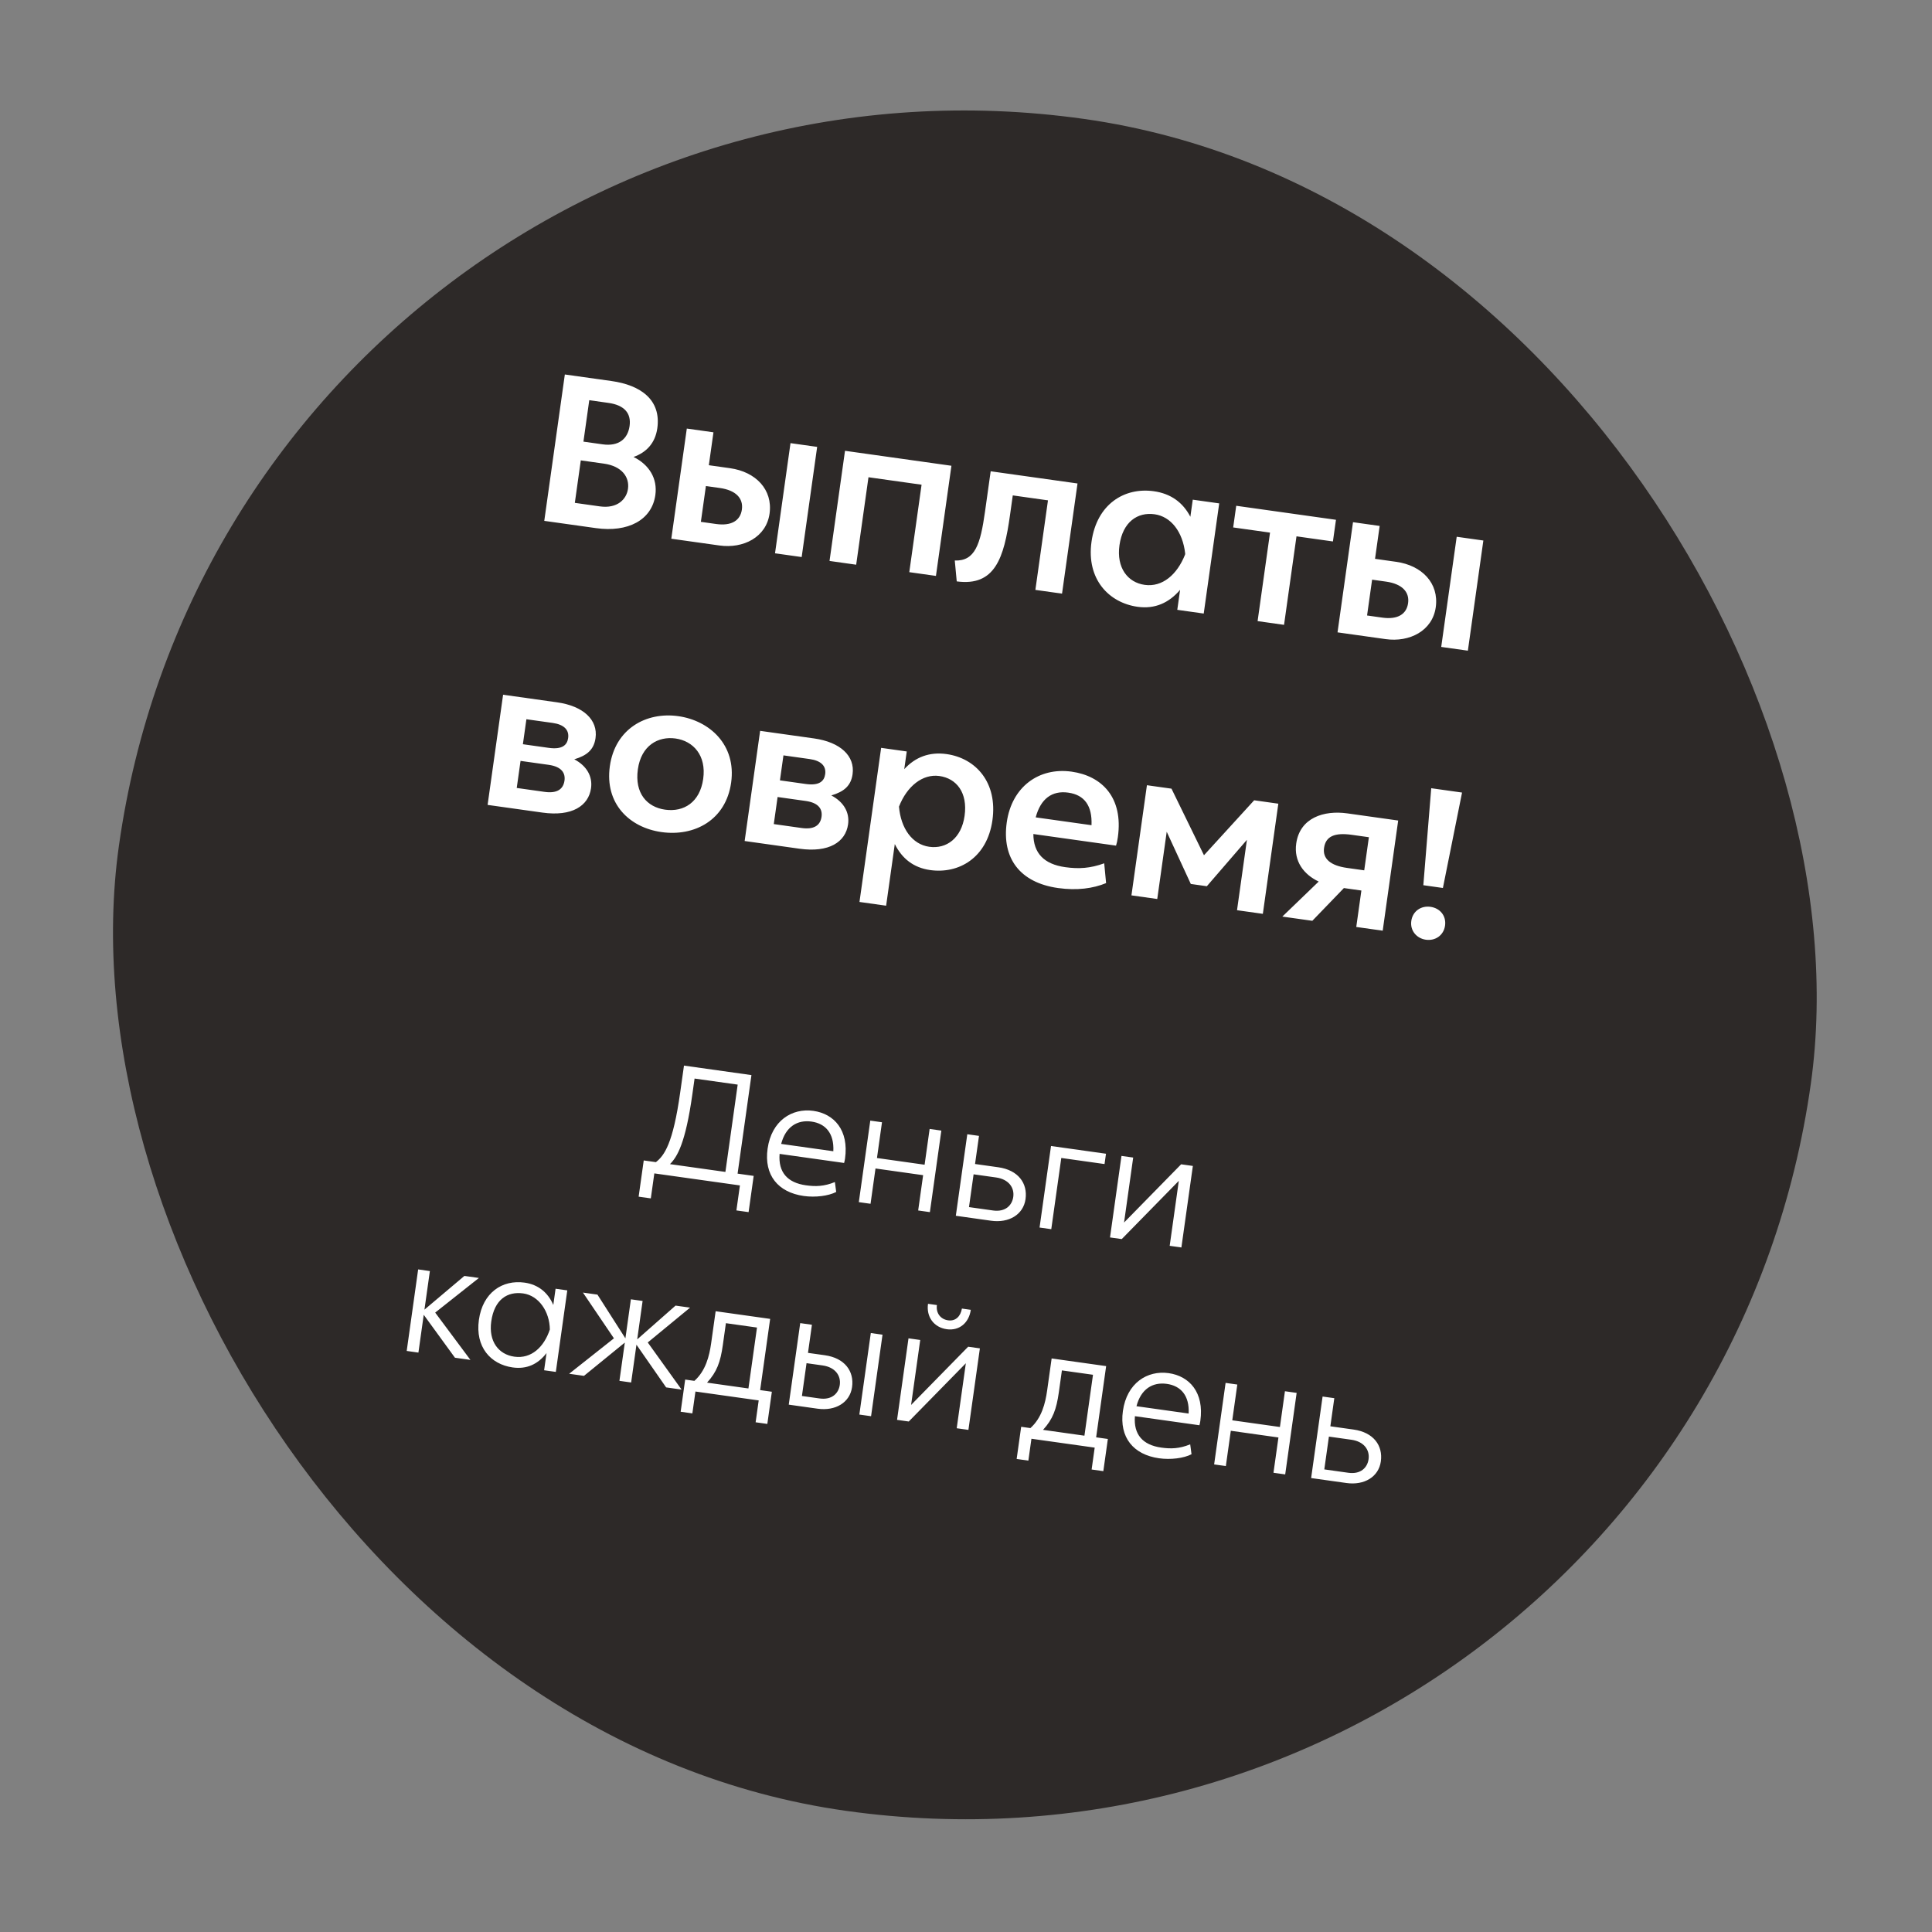 <?xml version="1.0" encoding="UTF-8"?> <svg xmlns="http://www.w3.org/2000/svg" width="147" height="147" viewBox="0 0 147 147" fill="none"><rect x="0" y="0" width="147" height="147" fill="#808080" stroke="none"/> <rect x="18.092" width="130" height="130" rx="65" transform="rotate(8 18.092 0)" fill="#2D2928"></rect> <path d="M48.98 88.294L48.592 91.051L49.519 91.181L49.786 89.28L56.298 90.195L56.031 92.097L56.958 92.227L57.345 89.47L56.121 89.298L57.175 81.8L52.042 81.078L51.754 83.122C51.207 87.02 50.547 87.921 49.906 88.424L48.98 88.294ZM55.194 89.168L50.976 88.575C51.526 88.022 52.154 87.007 52.681 83.252L52.848 82.064L56.128 82.525L55.194 89.168ZM58.404 87.401C58.121 89.409 59.197 90.724 61.157 90.999C62.037 91.123 63.036 90.997 63.624 90.692L63.524 89.939C62.688 90.281 62.033 90.286 61.32 90.186C59.918 89.989 59.205 89.198 59.317 87.796L64.225 88.486C64.249 88.404 64.281 88.263 64.296 88.156C64.6 85.994 63.467 84.744 61.886 84.522C60.258 84.293 58.702 85.274 58.404 87.401ZM63.405 87.595L59.436 87.037C59.778 85.728 60.666 85.186 61.747 85.338C62.805 85.487 63.477 86.224 63.405 87.595ZM66.217 85.264L65.345 91.467L66.237 91.592L66.614 88.906L70.238 89.416L69.861 92.101L70.752 92.227L71.624 86.024L70.733 85.898L70.35 88.62L66.726 88.11L67.108 85.389L66.217 85.264ZM73.598 86.301L72.726 92.504L75.412 92.882C76.766 93.072 77.864 92.414 78.03 91.238C78.198 90.038 77.48 89.028 75.959 88.814L74.188 88.565L74.489 86.426L73.598 86.301ZM75.557 92.102L73.727 91.845L74.078 89.35L75.789 89.59C76.74 89.724 77.196 90.357 77.096 91.07C77.006 91.712 76.496 92.234 75.557 92.102ZM79.969 87.196L79.097 93.4L79.988 93.525L80.75 88.106L84.041 88.569L84.151 87.784L79.969 87.196ZM85.33 87.95L84.458 94.153L85.35 94.278L89.692 89.847L88.998 94.791L89.889 94.916L90.761 88.713L89.869 88.588L85.526 93.019L86.221 88.075L85.33 87.95ZM31.816 96.586L30.945 102.789L31.836 102.915L32.24 100.039L34.616 103.305L35.793 103.471L33.112 99.871L36.439 97.236L35.334 97.081L32.295 99.647L32.708 96.712L31.816 96.586ZM36.438 100.423C36.149 102.479 37.32 103.806 39.007 104.044C40.065 104.192 40.917 103.815 41.584 102.952L41.4 104.259L42.292 104.384L43.163 98.181L42.272 98.056L42.099 99.292C41.698 98.351 40.96 97.738 39.914 97.591C38.227 97.354 36.73 98.343 36.438 100.423ZM41.836 101.157C41.395 102.489 40.429 103.407 39.134 103.225C37.934 103.057 37.165 102.064 37.378 100.543C37.614 98.867 38.61 98.244 39.811 98.413C40.999 98.58 41.821 99.798 41.836 101.157ZM46.712 101.83L43.304 104.526L44.433 104.685L47.54 102.153L47.13 105.064L48.022 105.189L48.426 102.314L50.684 105.563L51.86 105.729L49.286 102.144L52.506 99.494L51.401 99.339L48.483 101.91L48.894 98.986L48.002 98.861L47.585 101.832L45.459 98.504L44.354 98.348L46.712 101.83ZM52.133 104.967L51.789 107.415L52.68 107.541L52.914 105.877L57.727 106.553L57.493 108.217L58.384 108.342L58.728 105.894L57.837 105.769L58.598 100.35L54.451 99.767L54.109 102.203C53.972 103.178 53.693 104.302 52.834 105.066L52.133 104.967ZM56.946 105.644L53.797 105.201C54.541 104.385 54.815 103.648 54.998 102.341L55.232 100.677L57.597 101.009L56.946 105.644ZM60.886 100.672L60.014 106.875L62.213 107.184C63.567 107.374 64.666 106.717 64.831 105.54C65 104.34 64.281 103.33 62.76 103.116L61.477 102.936L61.777 100.797L60.886 100.672ZM66.257 101.427L65.385 107.63L66.277 107.755L67.148 101.552L66.257 101.427ZM62.358 106.404L61.016 106.216L61.367 103.72L62.59 103.892C63.541 104.026 63.997 104.66 63.897 105.373C63.807 106.014 63.297 106.536 62.358 106.404ZM70.609 99.203C70.471 100.189 71.048 100.997 72.034 101.136C73.009 101.273 73.728 100.635 73.865 99.66L73.188 99.565C73.096 100.134 72.724 100.542 72.141 100.46C71.547 100.377 71.203 99.892 71.287 99.298L70.609 99.203ZM69.125 101.83L68.254 108.033L69.145 108.158L73.488 103.727L72.793 108.671L73.684 108.796L74.556 102.593L73.665 102.468L69.322 106.898L70.017 101.955L69.125 101.83ZM77.698 108.56L77.354 111.008L78.245 111.134L78.479 109.47L83.292 110.146L83.058 111.81L83.949 111.935L84.293 109.487L83.402 109.362L84.163 103.943L80.016 103.36L79.674 105.796C79.537 106.771 79.258 107.895 78.399 108.659L77.698 108.56ZM82.511 109.237L79.362 108.794C80.106 107.978 80.38 107.241 80.564 105.934L80.797 104.27L83.162 104.602L82.511 109.237ZM85.438 107.358C85.156 109.366 86.231 110.681 88.192 110.956C89.071 111.08 90.071 110.954 90.659 110.648L90.559 109.895C89.723 110.238 89.068 110.243 88.355 110.143C86.953 109.946 86.24 109.155 86.352 107.753L91.26 108.443C91.283 108.361 91.315 108.22 91.33 108.113C91.634 105.95 90.501 104.701 88.921 104.478C87.293 104.25 85.737 105.231 85.438 107.358ZM90.44 107.552L86.471 106.994C86.812 105.685 87.7 105.143 88.782 105.295C89.839 105.444 90.511 106.18 90.44 107.552ZM93.252 105.22L92.38 111.423L93.271 111.549L93.648 108.863L97.273 109.373L96.895 112.058L97.787 112.183L98.658 105.98L97.767 105.855L97.385 108.576L93.76 108.067L94.143 105.346L93.252 105.22ZM100.632 106.258L99.76 112.461L102.446 112.838C103.801 113.029 104.899 112.371 105.064 111.195C105.233 109.994 104.514 108.985 102.993 108.771L101.223 108.522L101.523 106.383L100.632 106.258ZM102.592 112.059L100.762 111.802L101.113 109.306L102.824 109.547C103.774 109.68 104.231 110.314 104.13 111.027C104.04 111.669 103.531 112.191 102.592 112.059Z" fill="white"></path> <path d="M42.977 28.493L41.412 39.631L45.341 40.183C47.781 40.526 49.596 39.57 49.863 37.668C50.039 36.417 49.397 35.357 48.203 34.769C49.155 34.434 49.85 33.74 50.013 32.584C50.315 30.429 48.761 29.305 46.526 28.991L42.977 28.493ZM45.85 33.808L44.392 33.603L44.835 30.45L46.293 30.655C47.497 30.824 48.041 31.434 47.903 32.416C47.767 33.383 47.086 33.982 45.85 33.808ZM45.639 38.529L43.737 38.261L44.191 35.029L45.95 35.276C47.329 35.47 47.905 36.311 47.781 37.198C47.669 37.99 46.969 38.716 45.639 38.529ZM52.257 32.608L51.078 40.99L54.739 41.504C56.561 41.76 58.301 40.874 58.553 39.083C58.811 37.245 57.498 35.898 55.549 35.624L53.933 35.397L54.285 32.893L52.257 32.608ZM60.147 33.717L58.969 42.099L60.997 42.384L62.175 34.002L60.147 33.717ZM54.484 39.869L53.327 39.706L53.71 36.981L54.772 37.13C55.992 37.302 56.568 37.916 56.447 38.771C56.332 39.595 55.672 40.036 54.484 39.869ZM64.294 34.3L63.116 42.681L65.144 42.967L66.08 36.312L70.12 36.88L69.185 43.534L71.213 43.819L72.391 35.438L64.294 34.3ZM72.646 42.648L72.795 44.236C75.712 44.63 76.391 42.447 76.845 39.215L77.059 37.693L79.737 38.07L78.779 44.883L80.807 45.168L81.985 36.786L75.378 35.858L74.944 38.947C74.596 41.419 74.19 42.703 72.646 42.648ZM83.05 41.218C82.647 44.085 84.384 45.864 86.555 46.169C87.87 46.354 88.939 45.874 89.79 44.879L89.576 46.4L91.588 46.683L92.766 38.301L90.754 38.019L90.571 39.318C89.999 38.219 89.074 37.556 87.791 37.376C85.557 37.062 83.453 38.35 83.05 41.218ZM90.166 42.202C89.565 43.717 88.443 44.69 87.096 44.501C85.797 44.318 84.937 43.195 85.177 41.484C85.427 39.71 86.552 38.947 87.851 39.129C89.087 39.303 89.992 40.448 90.177 42.122L90.166 42.202ZM96.633 40.525L95.687 47.259L97.699 47.542L98.646 40.808L101.418 41.198L101.65 39.55L94.061 38.483L93.829 40.131L96.633 40.525ZM102.946 39.732L101.768 48.114L105.428 48.628C107.25 48.884 108.99 47.998 109.242 46.207C109.5 44.369 108.187 43.022 106.238 42.748L104.622 42.52L104.974 40.017L102.946 39.732ZM110.836 40.841L109.658 49.223L111.686 49.508L112.864 41.126L110.836 40.841ZM105.173 46.993L104.016 46.83L104.399 44.105L105.461 44.254C106.681 44.425 107.257 45.04 107.137 45.895C107.021 46.719 106.361 47.16 105.173 46.993ZM38.279 52.86L37.1 61.242L41.268 61.827C43.517 62.143 44.781 61.319 44.97 59.972C45.094 59.085 44.658 58.281 43.695 57.773C44.656 57.489 45.187 57.046 45.312 56.159C45.505 54.78 44.394 53.719 42.382 53.437L38.279 52.86ZM41.75 56.902L39.785 56.626L40.052 54.725L42.049 55.005C42.92 55.128 43.315 55.539 43.228 56.157C43.157 56.664 42.811 57.051 41.75 56.902ZM41.441 60.252L39.317 59.953L39.607 57.894L41.746 58.194C42.744 58.335 43.03 58.827 42.95 59.398C42.854 60.079 42.344 60.379 41.441 60.252ZM46.401 58.299C46.001 61.151 47.894 62.968 50.334 63.311C52.837 63.663 55.229 62.4 55.63 59.548C56.032 56.68 53.999 54.827 51.606 54.49C49.166 54.148 46.802 55.447 46.401 58.299ZM53.504 59.265C53.255 61.04 52.032 61.805 50.606 61.605C49.228 61.411 48.277 60.356 48.533 58.534C48.789 56.712 50.084 56.005 51.4 56.19C52.746 56.38 53.756 57.475 53.504 59.265ZM57.836 55.608L56.658 63.99L60.825 64.576C63.075 64.892 64.338 64.068 64.528 62.721C64.652 61.834 64.216 61.029 63.253 60.522C64.214 60.237 64.745 59.795 64.87 58.907C65.063 57.529 63.952 56.468 61.94 56.185L57.836 55.608ZM61.307 59.651L59.343 59.375L59.61 57.474L61.606 57.754C62.478 57.877 62.873 58.288 62.786 58.905C62.714 59.412 62.369 59.8 61.307 59.651ZM60.998 63.001L58.875 62.702L59.165 60.642L61.304 60.943C62.302 61.083 62.588 61.576 62.508 62.146C62.412 62.828 61.901 63.127 60.998 63.001ZM67.043 56.902L65.395 68.627L67.423 68.912L68.082 64.222C68.637 65.334 69.509 66.022 70.777 66.201C72.948 66.506 75.108 65.274 75.511 62.407C75.914 59.539 74.251 57.689 72.017 57.375C70.718 57.193 69.642 57.607 68.802 58.523L68.992 57.176L67.043 56.902ZM73.392 62.076C73.154 63.772 72.018 64.614 70.703 64.429C69.404 64.246 68.541 63.026 68.401 61.375C69.009 59.812 70.208 58.866 71.476 59.044C72.775 59.227 73.642 60.302 73.392 62.076ZM76.6 62.576C76.22 65.285 77.588 67.158 80.504 67.568C81.946 67.77 83.165 67.602 84.159 67.193L84.016 65.686C82.96 66.071 82.08 66.125 81.05 65.98C79.434 65.753 78.631 64.913 78.625 63.458L84.916 64.342C84.972 64.172 85.019 63.953 85.054 63.699C85.478 60.689 83.851 59.038 81.538 58.713C79.05 58.364 76.981 59.866 76.6 62.576ZM83.05 62.787L78.803 62.191C79.18 60.773 80.046 60.136 81.281 60.309C82.517 60.483 83.112 61.31 83.05 62.787ZM87.266 59.745L86.088 68.126L88.052 68.402L88.772 63.285L90.605 67.258L91.825 67.43L94.874 63.9L94.121 69.255L96.086 69.531L97.264 61.15L95.426 60.891L91.607 65.073L89.135 60.007L87.266 59.745ZM100.335 67.075L97.569 69.74L99.851 70.061L102.253 67.57L103.584 67.757L103.194 70.53L105.206 70.813L106.384 62.431L102.518 61.888C100.728 61.636 98.901 62.22 98.625 64.185C98.433 65.547 99.214 66.546 100.335 67.075ZM103.8 66.221L102.485 66.036C101.233 65.86 100.628 65.339 100.743 64.515C100.868 63.627 101.555 63.336 102.855 63.519L104.154 63.701L103.8 66.221ZM108.898 59.973L108.297 67.353L109.786 67.563L111.243 60.303L108.898 59.973ZM107.382 70.069C107.275 70.829 107.808 71.405 108.489 71.501C109.218 71.603 109.846 71.158 109.949 70.429C110.056 69.669 109.554 69.097 108.841 68.997C108.128 68.897 107.487 69.324 107.382 70.069Z" fill="white"></path> </svg> 